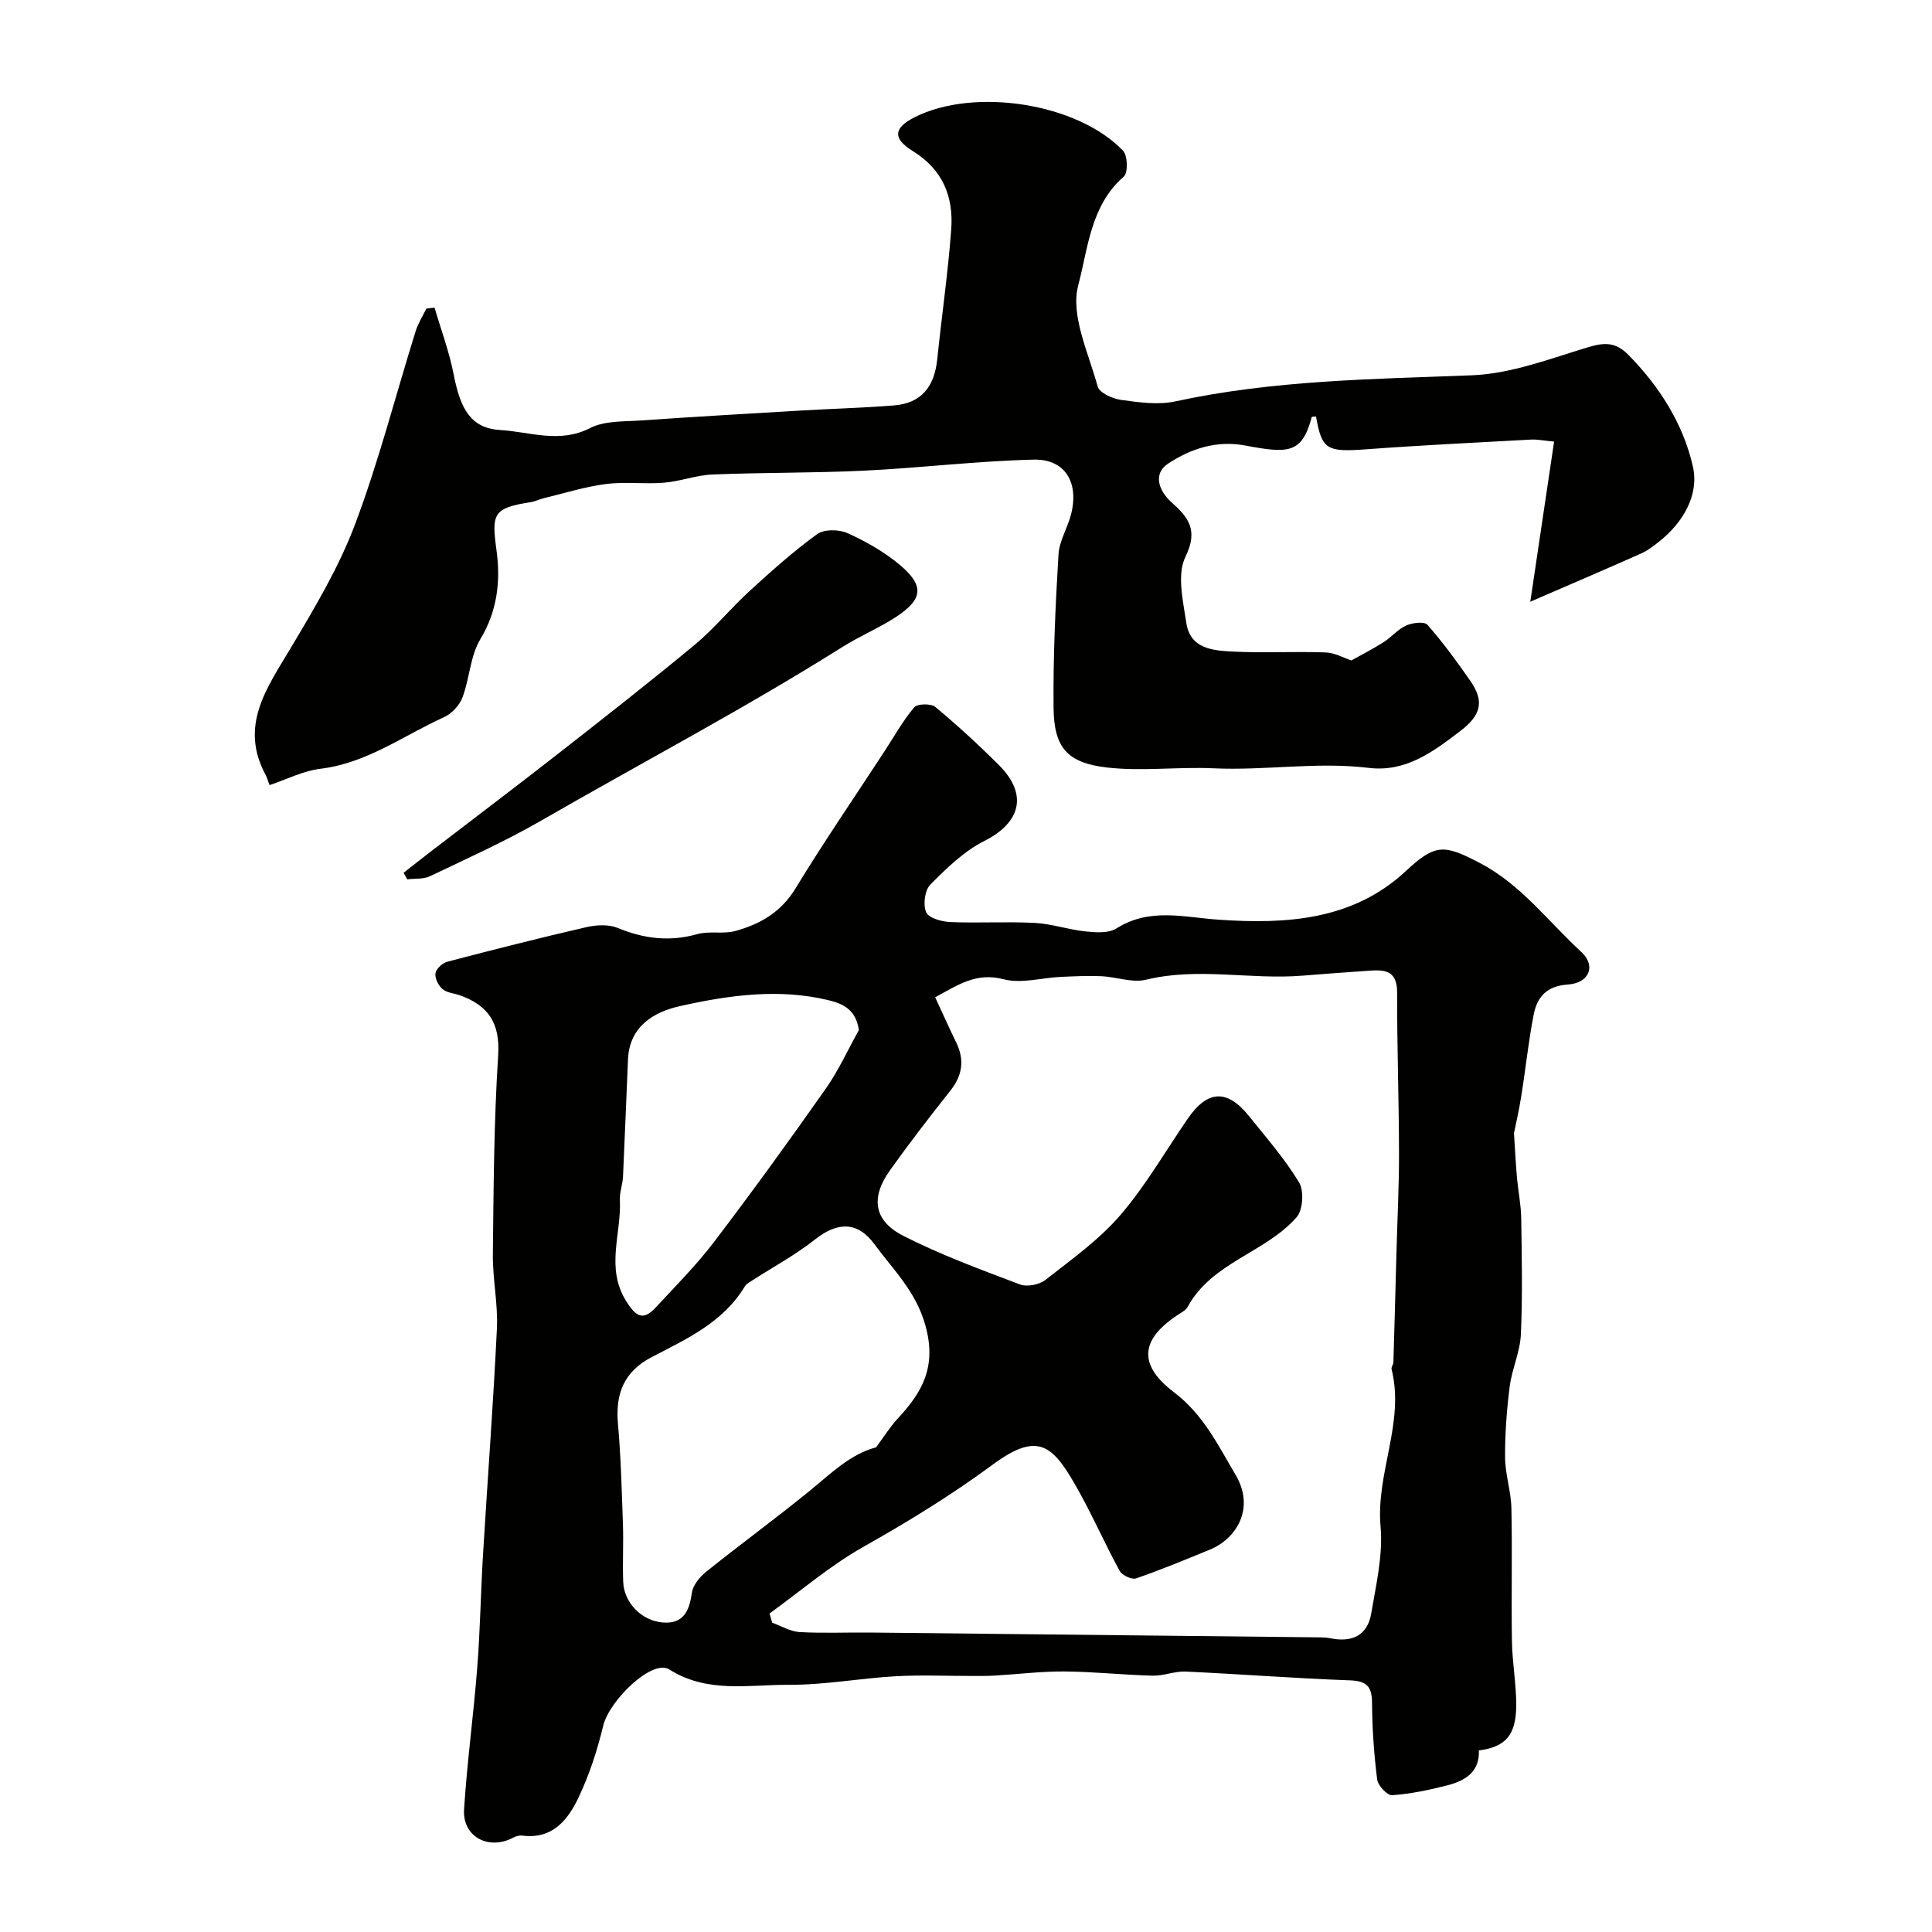 <svg enable-background="new 0 0 400 400" viewBox="0 0 400 400" xmlns="http://www.w3.org/2000/svg"><g fill="#010100"><path d="m313.45 234.61c.26 3.92.39 6.62.63 9.31.25 2.76.83 5.52.87 8.28.12 8.03.29 16.07-.07 24.08-.16 3.61-1.84 7.13-2.31 10.76-.62 4.87-.99 9.8-.96 14.7.02 3.51 1.24 7.02 1.31 10.54.2 9.16-.04 18.33.11 27.49.07 4.44.9 8.87.89 13.3-.03 6.18-2.2 8.62-7.74 9.34.21 4.41-2.81 6.27-6.46 7.21-3.77.97-7.62 1.78-11.49 2.06-1 .07-2.94-1.99-3.1-3.25-.66-5.22-1.03-10.51-1.06-15.77-.02-3.36-.96-4.63-4.54-4.76-11.37-.41-22.72-1.3-34.09-1.82-2.24-.1-4.53.91-6.78.85-6.1-.15-12.19-.83-18.29-.87-4.78-.04-9.57.57-14.36.85-1.49.09-3 .08-4.5.08-5.37.01-10.74-.24-16.09.06-7.38.42-14.73 1.81-22.09 1.77-8.3-.05-16.84 1.83-24.79-3.19-3.47-2.19-12.37 6.34-13.66 11.7-1.21 5.02-2.84 10.04-5.04 14.7-2.21 4.7-5.42 8.83-11.71 8.01-.61-.08-1.33.13-1.89.43-5.08 2.69-10.52-.19-10.16-5.85.62-9.82 1.97-19.59 2.73-29.41.61-7.74.72-15.52 1.19-23.28.94-15.63 2.13-31.25 2.88-46.9.24-5.07-.89-10.2-.84-15.29.15-13.77.22-27.55 1.1-41.28.43-6.66-2.07-10.3-7.89-12.38-1.22-.44-2.72-.52-3.63-1.3-.86-.73-1.62-2.25-1.46-3.28.14-.92 1.46-2.13 2.47-2.39 9.57-2.51 19.16-4.94 28.8-7.16 2.06-.47 4.59-.6 6.46.17 5.43 2.24 10.75 2.9 16.48 1.28 2.49-.7 5.38.04 7.88-.65 5.12-1.41 9.46-3.89 12.45-8.81 5.84-9.59 12.2-18.86 18.34-28.26 2.03-3.11 3.86-6.4 6.23-9.23.65-.77 3.49-.83 4.38-.08 4.57 3.8 8.97 7.84 13.17 12.04 6.07 6.07 4.52 11.91-3.07 15.73-4.18 2.11-7.78 5.62-11.13 9-1.16 1.17-1.55 4.18-.87 5.73.53 1.21 3.23 1.96 5 2.03 5.82.25 11.67-.13 17.49.18 3.52.19 6.97 1.39 10.49 1.76 2.11.22 4.75.42 6.38-.6 6.94-4.38 13.91-2.32 21.31-1.82 13.73.93 27.66.19 38.68-10.11 6.09-5.69 7.94-5.46 15.17-1.7 8.66 4.5 14.24 12.16 21.12 18.48 3.1 2.84 1.69 6.46-2.82 6.75-4.35.29-6.33 2.6-7.03 6.19-1.1 5.59-1.67 11.28-2.58 16.91-.47 3.04-1.18 6.06-1.51 7.67zm-119.83-28.13c1.61 3.48 2.94 6.45 4.36 9.37 1.78 3.65 1.26 6.85-1.27 10.03-4.27 5.37-8.45 10.82-12.44 16.4-4.02 5.62-3.42 10.42 2.68 13.54 7.77 3.98 16.04 7.01 24.22 10.11 1.46.55 3.99.06 5.26-.93 5.37-4.21 11.07-8.26 15.48-13.37 5.29-6.14 9.38-13.31 14.01-20.03 4.11-5.96 8.16-6.15 12.7-.49 3.59 4.47 7.4 8.83 10.34 13.7 1.05 1.74.8 5.7-.5 7.19-6.47 7.39-17.54 9.31-22.59 18.61-.29.54-.94.94-1.5 1.29-8.19 5.17-9.01 10.51-1.31 16.35 6.1 4.63 9.1 10.94 12.76 17.11 4.02 6.78.35 13.16-5.41 15.51-5.04 2.05-10.06 4.16-15.2 5.92-.89.3-2.89-.64-3.39-1.55-2.9-5.28-5.32-10.81-8.23-16.08-5.39-9.76-8.28-13.15-18.08-5.91-8.58 6.33-17.55 11.82-26.81 17.04-6.86 3.87-12.94 9.12-19.37 13.76.18.64.36 1.28.54 1.91 1.89.68 3.75 1.83 5.67 1.94 4.84.28 9.72.05 14.58.1 31.1.32 62.19.66 93.29 1 .66.01 1.33.04 1.98.18 4.61.95 7.75-.65 8.5-5.1 1.01-5.97 2.47-12.12 1.94-18.03-.99-11.08 5.05-21.51 2.28-32.6-.1-.41.37-.93.38-1.4.23-7.66.43-15.32.64-22.99.18-6.79.54-13.58.52-20.36-.02-11.07-.42-22.15-.39-33.22.01-4.93-3.01-4.71-6.32-4.47-4.43.31-8.86.63-13.29.99-10.77.88-21.59-1.8-32.38.84-2.85.7-6.16-.6-9.27-.73-2.81-.12-5.64.02-8.45.15-3.95.19-8.15 1.44-11.78.48-5.64-1.47-9.4 1.16-14.15 3.74zm-12.24 93.18c1.5-2.01 2.83-4.18 4.53-6.01 5.13-5.5 8.05-10.82 5.67-19.28-1.98-7.07-6.65-11.46-10.53-16.76-3.49-4.76-7.65-4.68-12.31-.99-4.04 3.2-8.64 5.67-12.99 8.48-.55.36-1.22.7-1.54 1.23-4.48 7.46-12.05 10.88-19.29 14.65-5.74 2.99-7.53 7.57-6.98 13.77.61 6.91.79 13.86 1.03 20.79.14 3.99-.1 8 .06 12 .17 4.28 3.81 8.04 8.22 8.38 4.24.33 5.47-2.37 5.99-6.13.22-1.58 1.63-3.31 2.97-4.38 7.01-5.62 14.28-10.94 21.26-16.61 4.47-3.64 8.56-7.75 13.91-9.14zm-3.56-86.39c-.61-4.35-3.44-5.51-6.37-6.21-10.32-2.47-20.63-1-30.7 1.25-5.43 1.22-10.43 4.2-10.73 11.02-.36 8.08-.65 16.17-1.03 24.26-.08 1.62-.72 3.24-.65 4.84.35 6.98-3.04 14.07 1.33 21 2.03 3.22 3.51 4.07 6.11 1.25 4.14-4.47 8.47-8.82 12.14-13.66 7.89-10.37 15.54-20.94 23.04-31.61 2.66-3.78 4.59-8.08 6.86-12.14z"/><path d="m55.8 162.55c-.45-1.19-.56-1.66-.78-2.07-5.56-10.25.26-18.07 5.21-26.38 4.91-8.24 9.92-16.62 13.28-25.54 4.91-13.04 8.37-26.62 12.53-39.95.51-1.64 1.47-3.15 2.23-4.72.57-.07 1.13-.14 1.7-.21 1.35 4.63 3.06 9.19 3.97 13.9 1.41 7.28 3.65 11.09 9.62 11.45 6.11.36 12.27 2.85 18.6-.4 3.02-1.55 7.03-1.33 10.62-1.58 10.99-.77 22-1.4 33-2.05 6.43-.38 12.88-.55 19.3-1.06 5.56-.44 8.37-3.73 8.97-9.58.92-8.96 2.23-17.89 2.89-26.87.5-6.74-1.72-12.36-7.95-16.21-4.28-2.64-3.94-4.83.38-7.01 12.33-6.23 33.7-2.95 43.15 6.94.96 1.01 1.05 4.58.15 5.35-6.89 5.95-7.43 14.99-9.43 22.5-1.66 6.22 2.13 14.01 4.02 20.96.36 1.31 3.08 2.54 4.86 2.78 3.7.51 7.66 1.08 11.23.3 20.26-4.39 40.81-4.61 61.38-5.4 8.09-.31 16.15-3.42 24.06-5.81 3.4-1.02 5.72-1.1 8.36 1.59 6.46 6.57 11.34 14.3 13.33 23.04 1.35 5.9-1.94 11.62-6.99 15.62-1.15.91-2.35 1.85-3.68 2.44-7.37 3.28-14.79 6.45-22.98 10 1.62-10.86 3.24-21.8 4.93-33.15-2.23-.21-3.51-.49-4.76-.42-11.37.62-22.74 1.17-34.1 2.01-8.2.6-9.22.11-10.43-6.78-.31.03-.87 0-.89.11-2.02 7.61-4.85 7.56-13.77 5.89-5.97-1.12-11.31.68-15.96 3.74-3.2 2.11-1.96 5.63.69 8 3.55 3.17 5.59 5.78 2.89 11.31-1.8 3.68-.49 9.14.19 13.69.81 5.44 5.67 5.73 9.83 5.93 6.32.31 12.67-.07 18.99.17 1.96.07 3.88 1.18 5.35 1.66 2.12-1.19 4.47-2.39 6.69-3.8 1.63-1.04 2.94-2.67 4.67-3.44 1.28-.58 3.75-.87 4.39-.14 3.22 3.68 6.13 7.64 8.92 11.67 2.92 4.22 2.13 7.07-2.07 10.28-5.66 4.33-11.32 8.61-19.03 7.67-10.72-1.3-21.42.59-32.15.09-7.34-.34-14.8.67-22.06-.17-8.24-.96-10.93-4.16-11.02-12.33-.11-10.59.39-21.21 1.02-31.79.17-2.82 1.9-5.51 2.61-8.33 1.66-6.56-1.24-11.44-7.75-11.29-11.68.28-23.32 1.71-35 2.28-10.49.51-21 .37-31.49.8-3.37.14-6.68 1.42-10.05 1.7-3.99.33-8.08-.24-12.03.27-4.32.56-8.54 1.9-12.8 2.92-.94.23-1.84.69-2.79.84-7.68 1.21-8.12 2.3-7.06 9.92.88 6.34.21 12.54-3.34 18.45-2.1 3.49-2.22 8.12-3.7 12.06-.62 1.64-2.23 3.37-3.83 4.09-8.4 3.8-15.96 9.51-25.55 10.67-3.59.43-7.01 2.2-10.57 3.39z"/><path d="m83.56 180.7c1.86-1.46 3.72-2.93 5.59-4.37 8.6-6.61 17.26-13.14 25.81-19.82 9.67-7.56 19.35-15.12 28.8-22.95 4.09-3.39 7.49-7.59 11.41-11.18 4.51-4.12 9.08-8.22 14.02-11.8 1.44-1.04 4.52-.99 6.28-.2 3.83 1.73 7.61 3.88 10.82 6.57 5.12 4.29 4.83 7.1-.76 10.77-3.54 2.32-7.52 3.96-11.1 6.22-20.34 12.8-41.62 23.98-62.42 35.98-7.41 4.27-15.25 7.79-22.98 11.49-1.36.65-3.13.45-4.71.65-.25-.46-.51-.91-.76-1.36z"/></g></svg>